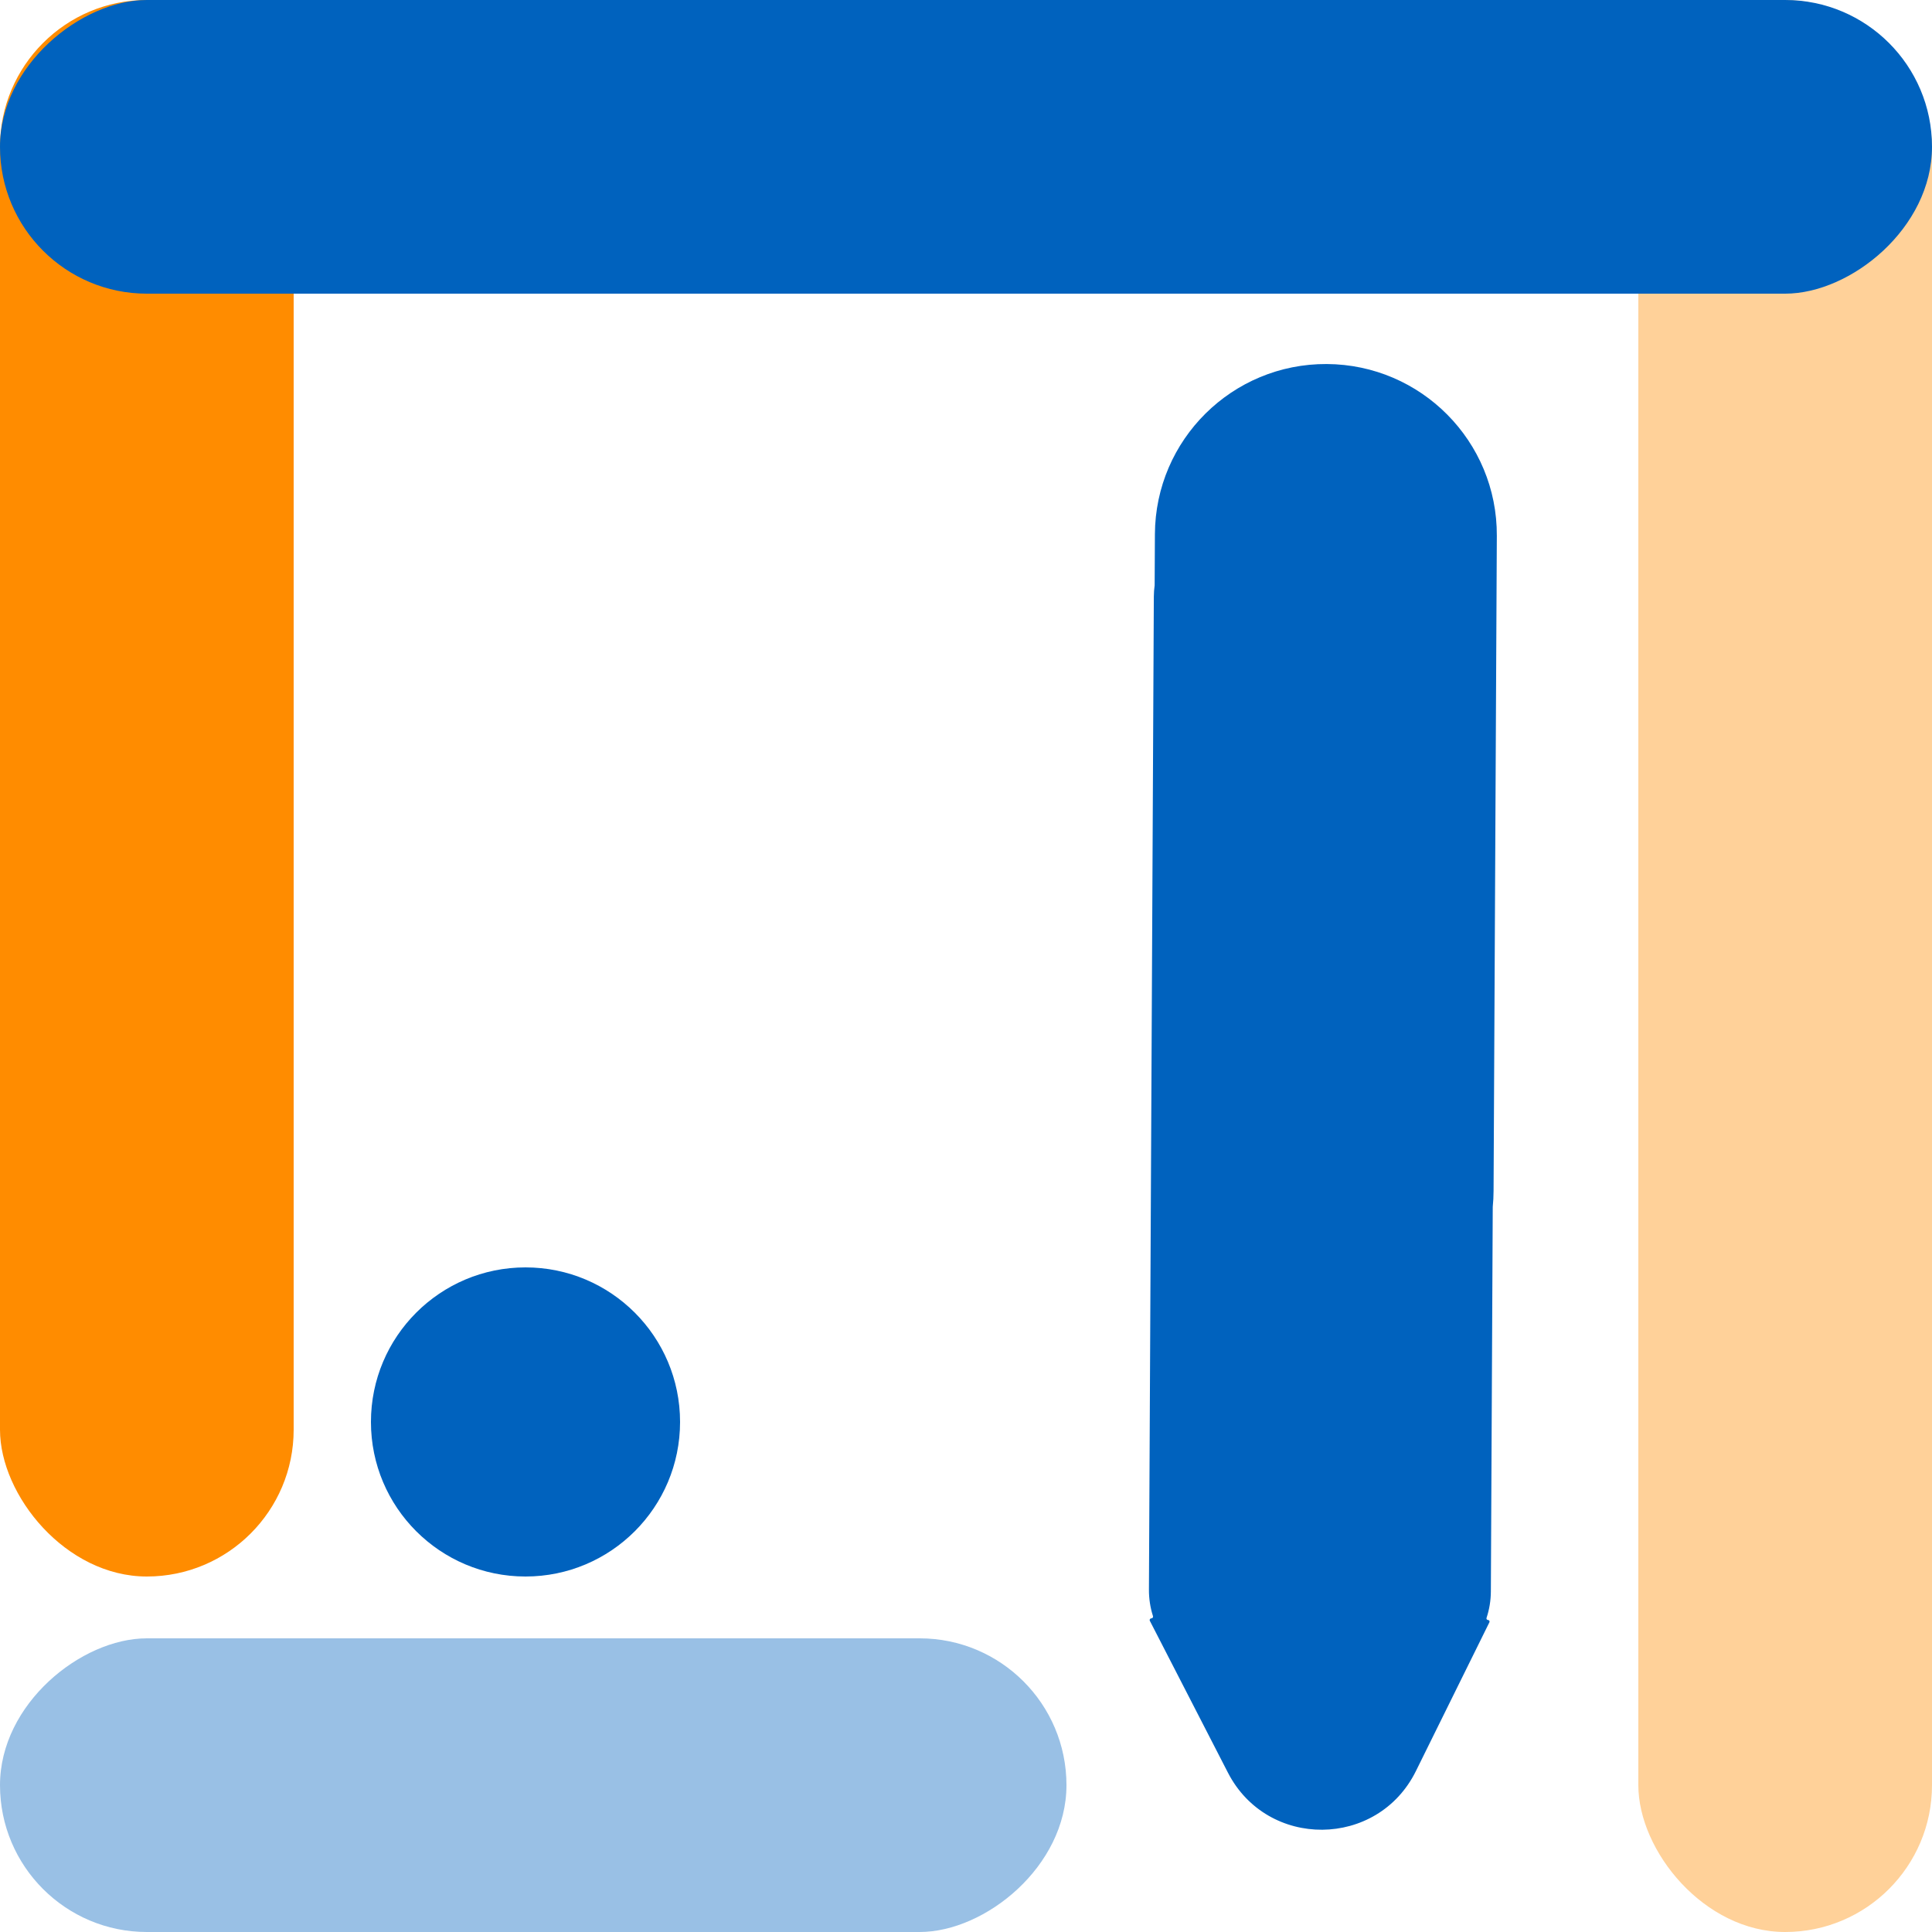 <?xml version="1.0" encoding="UTF-8"?>
<svg xmlns="http://www.w3.org/2000/svg" width="45" height="45" viewBox="0 0 45 45" fill="none">
  <rect y="45" width="6.84" height="24.84" rx="3.42" transform="rotate(-90 0 45)" fill="#0062BE" fill-opacity="0.4"></rect>
  <rect x="6.84" y="36.72" width="6.84" height="36.72" rx="3.42" transform="rotate(180 6.84 36.72)" fill="#FF8C00"></rect>
  <rect x="45" y="45" width="6.84" height="45" rx="3.42" transform="rotate(180 45 45)" fill="#FF8C00" fill-opacity="0.4"></rect>
  <rect y="6.84" width="6.84" height="45" rx="3.42" transform="rotate(-90 0 6.84)" fill="#0062BE"></rect>
  <ellipse cx="12.24" cy="33.12" rx="3.6" ry="3.6" fill="#0062BE"></ellipse>
  <path fill-rule="evenodd" clip-rule="evenodd" d="M30.901 8.479C28.702 8.468 26.911 10.242 26.9 12.441L26.894 13.632C26.882 13.718 26.876 13.806 26.875 13.895L26.761 37.026C26.76 37.241 26.793 37.448 26.855 37.642C26.863 37.668 26.844 37.695 26.817 37.695C26.788 37.695 26.769 37.725 26.782 37.752L28.6 41.287C29.52 43.078 32.087 43.057 32.979 41.252L34.691 37.786C34.703 37.762 34.686 37.734 34.659 37.733C34.634 37.733 34.616 37.708 34.624 37.685C34.689 37.49 34.724 37.282 34.725 37.066L34.769 28.11C34.781 27.988 34.788 27.864 34.788 27.739L34.864 12.48C34.875 10.281 33.101 8.49 30.901 8.479Z" fill="#0062BE"></path>
</svg>
